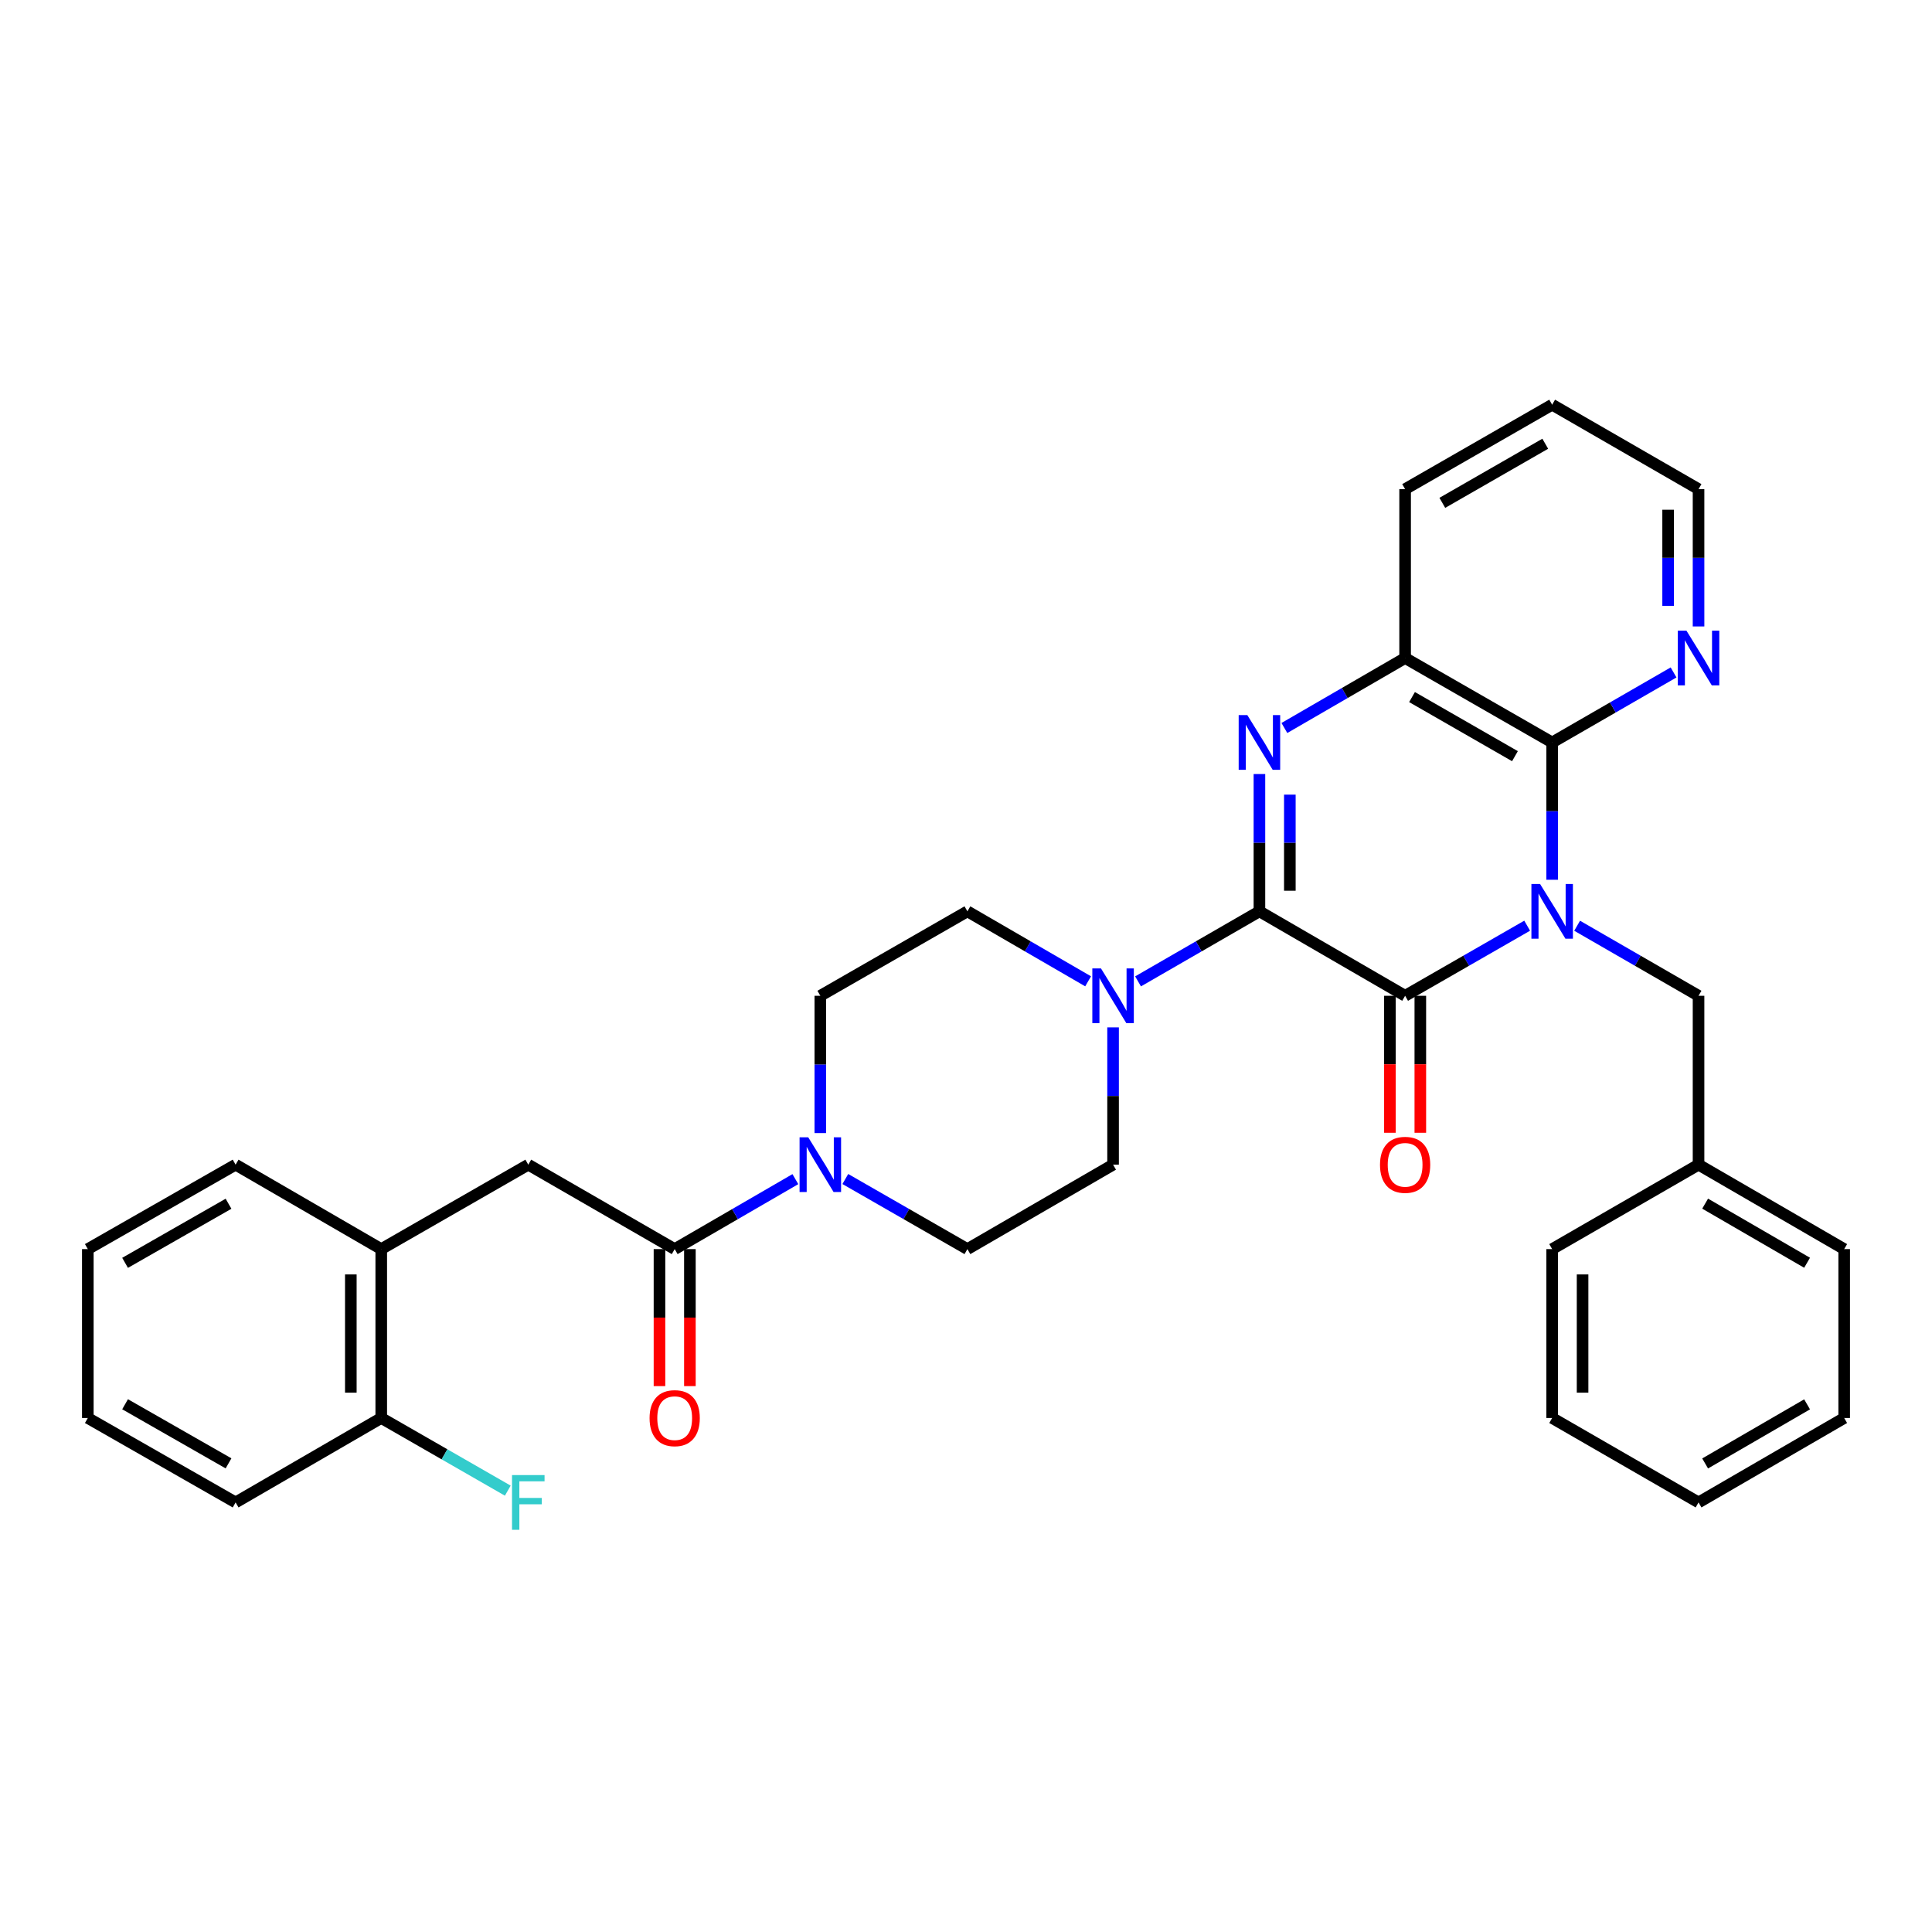 <?xml version='1.0' encoding='iso-8859-1'?>
<svg version='1.1' baseProfile='full'
              xmlns='http://www.w3.org/2000/svg'
                      xmlns:rdkit='http://www.rdkit.org/xml'
                      xmlns:xlink='http://www.w3.org/1999/xlink'
                  xml:space='preserve'
width='1000px' height='1000px' viewBox='0 0 1000 1000'>
<!-- END OF HEADER -->
<rect style='opacity:1.0;fill:#FFFFFF;stroke:none' width='1000' height='1000' x='0' y='0'> </rect>
<path class='bond-1' d='M 790.46,479.136 L 758.873,497.278' style='fill:none;fill-rule:evenodd;stroke:#0000FF;stroke-width:6px;stroke-linecap:butt;stroke-linejoin:miter;stroke-opacity:1' />
<path class='bond-1' d='M 758.873,497.278 L 727.286,515.42' style='fill:none;fill-rule:evenodd;stroke:#000000;stroke-width:6px;stroke-linecap:butt;stroke-linejoin:miter;stroke-opacity:1' />
<path class='bond-3' d='M 803.395,455.362 L 803.395,419.83' style='fill:none;fill-rule:evenodd;stroke:#0000FF;stroke-width:6px;stroke-linecap:butt;stroke-linejoin:miter;stroke-opacity:1' />
<path class='bond-3' d='M 803.395,419.83 L 803.395,384.298' style='fill:none;fill-rule:evenodd;stroke:#000000;stroke-width:6px;stroke-linecap:butt;stroke-linejoin:miter;stroke-opacity:1' />
<path class='bond-8' d='M 816.322,479.165 L 847.742,497.293' style='fill:none;fill-rule:evenodd;stroke:#0000FF;stroke-width:6px;stroke-linecap:butt;stroke-linejoin:miter;stroke-opacity:1' />
<path class='bond-8' d='M 847.742,497.293 L 879.163,515.42' style='fill:none;fill-rule:evenodd;stroke:#000000;stroke-width:6px;stroke-linecap:butt;stroke-linejoin:miter;stroke-opacity:1' />
<path class='bond-0' d='M 651.877,471.707 L 727.286,515.42' style='fill:none;fill-rule:evenodd;stroke:#000000;stroke-width:6px;stroke-linecap:butt;stroke-linejoin:miter;stroke-opacity:1' />
<path class='bond-4' d='M 651.877,471.707 L 620.465,489.834' style='fill:none;fill-rule:evenodd;stroke:#000000;stroke-width:6px;stroke-linecap:butt;stroke-linejoin:miter;stroke-opacity:1' />
<path class='bond-4' d='M 620.465,489.834 L 589.053,507.961' style='fill:none;fill-rule:evenodd;stroke:#0000FF;stroke-width:6px;stroke-linecap:butt;stroke-linejoin:miter;stroke-opacity:1' />
<path class='bond-33' d='M 651.877,471.707 L 651.877,436.175' style='fill:none;fill-rule:evenodd;stroke:#000000;stroke-width:6px;stroke-linecap:butt;stroke-linejoin:miter;stroke-opacity:1' />
<path class='bond-33' d='M 651.877,436.175 L 651.877,400.643' style='fill:none;fill-rule:evenodd;stroke:#0000FF;stroke-width:6px;stroke-linecap:butt;stroke-linejoin:miter;stroke-opacity:1' />
<path class='bond-33' d='M 667.62,461.047 L 667.62,436.175' style='fill:none;fill-rule:evenodd;stroke:#000000;stroke-width:6px;stroke-linecap:butt;stroke-linejoin:miter;stroke-opacity:1' />
<path class='bond-33' d='M 667.62,436.175 L 667.62,411.303' style='fill:none;fill-rule:evenodd;stroke:#0000FF;stroke-width:6px;stroke-linecap:butt;stroke-linejoin:miter;stroke-opacity:1' />
<path class='bond-12' d='M 719.414,515.42 L 719.414,550.872' style='fill:none;fill-rule:evenodd;stroke:#000000;stroke-width:6px;stroke-linecap:butt;stroke-linejoin:miter;stroke-opacity:1' />
<path class='bond-12' d='M 719.414,550.872 L 719.414,586.324' style='fill:none;fill-rule:evenodd;stroke:#FF0000;stroke-width:6px;stroke-linecap:butt;stroke-linejoin:miter;stroke-opacity:1' />
<path class='bond-12' d='M 735.157,515.42 L 735.157,550.872' style='fill:none;fill-rule:evenodd;stroke:#000000;stroke-width:6px;stroke-linecap:butt;stroke-linejoin:miter;stroke-opacity:1' />
<path class='bond-12' d='M 735.157,550.872 L 735.157,586.324' style='fill:none;fill-rule:evenodd;stroke:#FF0000;stroke-width:6px;stroke-linecap:butt;stroke-linejoin:miter;stroke-opacity:1' />
<path class='bond-2' d='M 664.796,376.811 L 696.041,358.702' style='fill:none;fill-rule:evenodd;stroke:#0000FF;stroke-width:6px;stroke-linecap:butt;stroke-linejoin:miter;stroke-opacity:1' />
<path class='bond-2' d='M 696.041,358.702 L 727.286,340.594' style='fill:none;fill-rule:evenodd;stroke:#000000;stroke-width:6px;stroke-linecap:butt;stroke-linejoin:miter;stroke-opacity:1' />
<path class='bond-5' d='M 803.395,384.298 L 727.286,340.594' style='fill:none;fill-rule:evenodd;stroke:#000000;stroke-width:6px;stroke-linecap:butt;stroke-linejoin:miter;stroke-opacity:1' />
<path class='bond-5' d='M 784.139,391.395 L 730.863,360.802' style='fill:none;fill-rule:evenodd;stroke:#000000;stroke-width:6px;stroke-linecap:butt;stroke-linejoin:miter;stroke-opacity:1' />
<path class='bond-10' d='M 803.395,384.298 L 834.815,366.174' style='fill:none;fill-rule:evenodd;stroke:#000000;stroke-width:6px;stroke-linecap:butt;stroke-linejoin:miter;stroke-opacity:1' />
<path class='bond-10' d='M 834.815,366.174 L 866.236,348.05' style='fill:none;fill-rule:evenodd;stroke:#0000FF;stroke-width:6px;stroke-linecap:butt;stroke-linejoin:miter;stroke-opacity:1' />
<path class='bond-13' d='M 576.126,531.765 L 576.126,567.297' style='fill:none;fill-rule:evenodd;stroke:#0000FF;stroke-width:6px;stroke-linecap:butt;stroke-linejoin:miter;stroke-opacity:1' />
<path class='bond-13' d='M 576.126,567.297 L 576.126,602.829' style='fill:none;fill-rule:evenodd;stroke:#000000;stroke-width:6px;stroke-linecap:butt;stroke-linejoin:miter;stroke-opacity:1' />
<path class='bond-14' d='M 563.207,507.931 L 531.967,489.819' style='fill:none;fill-rule:evenodd;stroke:#0000FF;stroke-width:6px;stroke-linecap:butt;stroke-linejoin:miter;stroke-opacity:1' />
<path class='bond-14' d='M 531.967,489.819 L 500.726,471.707' style='fill:none;fill-rule:evenodd;stroke:#000000;stroke-width:6px;stroke-linecap:butt;stroke-linejoin:miter;stroke-opacity:1' />
<path class='bond-21' d='M 727.286,340.594 L 727.286,253.176' style='fill:none;fill-rule:evenodd;stroke:#000000;stroke-width:6px;stroke-linecap:butt;stroke-linejoin:miter;stroke-opacity:1' />
<path class='bond-6' d='M 349.217,646.534 L 380.449,628.426' style='fill:none;fill-rule:evenodd;stroke:#000000;stroke-width:6px;stroke-linecap:butt;stroke-linejoin:miter;stroke-opacity:1' />
<path class='bond-6' d='M 380.449,628.426 L 411.681,610.319' style='fill:none;fill-rule:evenodd;stroke:#0000FF;stroke-width:6px;stroke-linecap:butt;stroke-linejoin:miter;stroke-opacity:1' />
<path class='bond-9' d='M 349.217,646.534 L 273.44,602.829' style='fill:none;fill-rule:evenodd;stroke:#000000;stroke-width:6px;stroke-linecap:butt;stroke-linejoin:miter;stroke-opacity:1' />
<path class='bond-17' d='M 341.345,646.534 L 341.345,681.99' style='fill:none;fill-rule:evenodd;stroke:#000000;stroke-width:6px;stroke-linecap:butt;stroke-linejoin:miter;stroke-opacity:1' />
<path class='bond-17' d='M 341.345,681.99 L 341.345,717.446' style='fill:none;fill-rule:evenodd;stroke:#FF0000;stroke-width:6px;stroke-linecap:butt;stroke-linejoin:miter;stroke-opacity:1' />
<path class='bond-17' d='M 357.088,646.534 L 357.088,681.99' style='fill:none;fill-rule:evenodd;stroke:#000000;stroke-width:6px;stroke-linecap:butt;stroke-linejoin:miter;stroke-opacity:1' />
<path class='bond-17' d='M 357.088,681.99 L 357.088,717.446' style='fill:none;fill-rule:evenodd;stroke:#FF0000;stroke-width:6px;stroke-linecap:butt;stroke-linejoin:miter;stroke-opacity:1' />
<path class='bond-7' d='M 424.6,586.484 L 424.6,550.952' style='fill:none;fill-rule:evenodd;stroke:#0000FF;stroke-width:6px;stroke-linecap:butt;stroke-linejoin:miter;stroke-opacity:1' />
<path class='bond-7' d='M 424.6,550.952 L 424.6,515.42' style='fill:none;fill-rule:evenodd;stroke:#000000;stroke-width:6px;stroke-linecap:butt;stroke-linejoin:miter;stroke-opacity:1' />
<path class='bond-36' d='M 437.534,610.255 L 469.13,628.394' style='fill:none;fill-rule:evenodd;stroke:#0000FF;stroke-width:6px;stroke-linecap:butt;stroke-linejoin:miter;stroke-opacity:1' />
<path class='bond-36' d='M 469.13,628.394 L 500.726,646.534' style='fill:none;fill-rule:evenodd;stroke:#000000;stroke-width:6px;stroke-linecap:butt;stroke-linejoin:miter;stroke-opacity:1' />
<path class='bond-20' d='M 879.163,515.42 L 879.163,602.829' style='fill:none;fill-rule:evenodd;stroke:#000000;stroke-width:6px;stroke-linecap:butt;stroke-linejoin:miter;stroke-opacity:1' />
<path class='bond-11' d='M 273.44,602.829 L 197.331,646.534' style='fill:none;fill-rule:evenodd;stroke:#000000;stroke-width:6px;stroke-linecap:butt;stroke-linejoin:miter;stroke-opacity:1' />
<path class='bond-22' d='M 879.163,324.248 L 879.163,288.712' style='fill:none;fill-rule:evenodd;stroke:#0000FF;stroke-width:6px;stroke-linecap:butt;stroke-linejoin:miter;stroke-opacity:1' />
<path class='bond-22' d='M 879.163,288.712 L 879.163,253.176' style='fill:none;fill-rule:evenodd;stroke:#000000;stroke-width:6px;stroke-linecap:butt;stroke-linejoin:miter;stroke-opacity:1' />
<path class='bond-22' d='M 863.419,313.587 L 863.419,288.712' style='fill:none;fill-rule:evenodd;stroke:#0000FF;stroke-width:6px;stroke-linecap:butt;stroke-linejoin:miter;stroke-opacity:1' />
<path class='bond-22' d='M 863.419,288.712 L 863.419,263.837' style='fill:none;fill-rule:evenodd;stroke:#000000;stroke-width:6px;stroke-linecap:butt;stroke-linejoin:miter;stroke-opacity:1' />
<path class='bond-18' d='M 197.331,646.534 L 197.331,733.951' style='fill:none;fill-rule:evenodd;stroke:#000000;stroke-width:6px;stroke-linecap:butt;stroke-linejoin:miter;stroke-opacity:1' />
<path class='bond-18' d='M 181.588,659.646 L 181.588,720.839' style='fill:none;fill-rule:evenodd;stroke:#000000;stroke-width:6px;stroke-linecap:butt;stroke-linejoin:miter;stroke-opacity:1' />
<path class='bond-23' d='M 197.331,646.534 L 121.948,602.829' style='fill:none;fill-rule:evenodd;stroke:#000000;stroke-width:6px;stroke-linecap:butt;stroke-linejoin:miter;stroke-opacity:1' />
<path class='bond-16' d='M 576.126,602.829 L 500.726,646.534' style='fill:none;fill-rule:evenodd;stroke:#000000;stroke-width:6px;stroke-linecap:butt;stroke-linejoin:miter;stroke-opacity:1' />
<path class='bond-15' d='M 500.726,471.707 L 424.6,515.42' style='fill:none;fill-rule:evenodd;stroke:#000000;stroke-width:6px;stroke-linecap:butt;stroke-linejoin:miter;stroke-opacity:1' />
<path class='bond-19' d='M 197.331,733.951 L 230.079,752.756' style='fill:none;fill-rule:evenodd;stroke:#000000;stroke-width:6px;stroke-linecap:butt;stroke-linejoin:miter;stroke-opacity:1' />
<path class='bond-19' d='M 230.079,752.756 L 262.826,771.561' style='fill:none;fill-rule:evenodd;stroke:#33CCCC;stroke-width:6px;stroke-linecap:butt;stroke-linejoin:miter;stroke-opacity:1' />
<path class='bond-24' d='M 197.331,733.951 L 121.948,777.656' style='fill:none;fill-rule:evenodd;stroke:#000000;stroke-width:6px;stroke-linecap:butt;stroke-linejoin:miter;stroke-opacity:1' />
<path class='bond-25' d='M 879.163,602.829 L 954.545,646.534' style='fill:none;fill-rule:evenodd;stroke:#000000;stroke-width:6px;stroke-linecap:butt;stroke-linejoin:miter;stroke-opacity:1' />
<path class='bond-25' d='M 882.574,623.004 L 935.342,653.598' style='fill:none;fill-rule:evenodd;stroke:#000000;stroke-width:6px;stroke-linecap:butt;stroke-linejoin:miter;stroke-opacity:1' />
<path class='bond-26' d='M 879.163,602.829 L 803.395,646.534' style='fill:none;fill-rule:evenodd;stroke:#000000;stroke-width:6px;stroke-linecap:butt;stroke-linejoin:miter;stroke-opacity:1' />
<path class='bond-34' d='M 727.286,253.176 L 803.395,209.472' style='fill:none;fill-rule:evenodd;stroke:#000000;stroke-width:6px;stroke-linecap:butt;stroke-linejoin:miter;stroke-opacity:1' />
<path class='bond-34' d='M 746.542,260.273 L 799.818,229.68' style='fill:none;fill-rule:evenodd;stroke:#000000;stroke-width:6px;stroke-linecap:butt;stroke-linejoin:miter;stroke-opacity:1' />
<path class='bond-27' d='M 879.163,253.176 L 803.395,209.472' style='fill:none;fill-rule:evenodd;stroke:#000000;stroke-width:6px;stroke-linecap:butt;stroke-linejoin:miter;stroke-opacity:1' />
<path class='bond-28' d='M 121.948,602.829 L 45.455,646.534' style='fill:none;fill-rule:evenodd;stroke:#000000;stroke-width:6px;stroke-linecap:butt;stroke-linejoin:miter;stroke-opacity:1' />
<path class='bond-28' d='M 118.284,623.054 L 64.739,653.647' style='fill:none;fill-rule:evenodd;stroke:#000000;stroke-width:6px;stroke-linecap:butt;stroke-linejoin:miter;stroke-opacity:1' />
<path class='bond-37' d='M 121.948,777.656 L 45.455,733.951' style='fill:none;fill-rule:evenodd;stroke:#000000;stroke-width:6px;stroke-linecap:butt;stroke-linejoin:miter;stroke-opacity:1' />
<path class='bond-37' d='M 118.284,757.431 L 64.739,726.838' style='fill:none;fill-rule:evenodd;stroke:#000000;stroke-width:6px;stroke-linecap:butt;stroke-linejoin:miter;stroke-opacity:1' />
<path class='bond-31' d='M 954.545,646.534 L 954.545,733.951' style='fill:none;fill-rule:evenodd;stroke:#000000;stroke-width:6px;stroke-linecap:butt;stroke-linejoin:miter;stroke-opacity:1' />
<path class='bond-30' d='M 803.395,646.534 L 803.395,733.951' style='fill:none;fill-rule:evenodd;stroke:#000000;stroke-width:6px;stroke-linecap:butt;stroke-linejoin:miter;stroke-opacity:1' />
<path class='bond-30' d='M 819.138,659.646 L 819.138,720.839' style='fill:none;fill-rule:evenodd;stroke:#000000;stroke-width:6px;stroke-linecap:butt;stroke-linejoin:miter;stroke-opacity:1' />
<path class='bond-29' d='M 45.455,646.534 L 45.455,733.951' style='fill:none;fill-rule:evenodd;stroke:#000000;stroke-width:6px;stroke-linecap:butt;stroke-linejoin:miter;stroke-opacity:1' />
<path class='bond-32' d='M 803.395,733.951 L 879.163,777.656' style='fill:none;fill-rule:evenodd;stroke:#000000;stroke-width:6px;stroke-linecap:butt;stroke-linejoin:miter;stroke-opacity:1' />
<path class='bond-35' d='M 954.545,733.951 L 879.163,777.656' style='fill:none;fill-rule:evenodd;stroke:#000000;stroke-width:6px;stroke-linecap:butt;stroke-linejoin:miter;stroke-opacity:1' />
<path class='bond-35' d='M 935.342,726.887 L 882.574,757.48' style='fill:none;fill-rule:evenodd;stroke:#000000;stroke-width:6px;stroke-linecap:butt;stroke-linejoin:miter;stroke-opacity:1' />
<path  class='atom-0' d='M 797.135 457.547
L 806.415 472.547
Q 807.335 474.027, 808.815 476.707
Q 810.295 479.387, 810.375 479.547
L 810.375 457.547
L 814.135 457.547
L 814.135 485.867
L 810.255 485.867
L 800.295 469.467
Q 799.135 467.547, 797.895 465.347
Q 796.695 463.147, 796.335 462.467
L 796.335 485.867
L 792.655 485.867
L 792.655 457.547
L 797.135 457.547
' fill='#0000FF'/>
<path  class='atom-3' d='M 645.617 370.138
L 654.897 385.138
Q 655.817 386.618, 657.297 389.298
Q 658.777 391.978, 658.857 392.138
L 658.857 370.138
L 662.617 370.138
L 662.617 398.458
L 658.737 398.458
L 648.777 382.058
Q 647.617 380.138, 646.377 377.938
Q 645.177 375.738, 644.817 375.058
L 644.817 398.458
L 641.137 398.458
L 641.137 370.138
L 645.617 370.138
' fill='#0000FF'/>
<path  class='atom-5' d='M 569.866 501.26
L 579.146 516.26
Q 580.066 517.74, 581.546 520.42
Q 583.026 523.1, 583.106 523.26
L 583.106 501.26
L 586.866 501.26
L 586.866 529.58
L 582.986 529.58
L 573.026 513.18
Q 571.866 511.26, 570.626 509.06
Q 569.426 506.86, 569.066 506.18
L 569.066 529.58
L 565.386 529.58
L 565.386 501.26
L 569.866 501.26
' fill='#0000FF'/>
<path  class='atom-8' d='M 418.34 588.669
L 427.62 603.669
Q 428.54 605.149, 430.02 607.829
Q 431.5 610.509, 431.58 610.669
L 431.58 588.669
L 435.34 588.669
L 435.34 616.989
L 431.46 616.989
L 421.5 600.589
Q 420.34 598.669, 419.1 596.469
Q 417.9 594.269, 417.54 593.589
L 417.54 616.989
L 413.86 616.989
L 413.86 588.669
L 418.34 588.669
' fill='#0000FF'/>
<path  class='atom-11' d='M 872.903 326.434
L 882.183 341.434
Q 883.103 342.914, 884.583 345.594
Q 886.063 348.274, 886.143 348.434
L 886.143 326.434
L 889.903 326.434
L 889.903 354.754
L 886.023 354.754
L 876.063 338.354
Q 874.903 336.434, 873.663 334.234
Q 872.463 332.034, 872.103 331.354
L 872.103 354.754
L 868.423 354.754
L 868.423 326.434
L 872.903 326.434
' fill='#0000FF'/>
<path  class='atom-13' d='M 714.286 602.909
Q 714.286 596.109, 717.646 592.309
Q 721.006 588.509, 727.286 588.509
Q 733.566 588.509, 736.926 592.309
Q 740.286 596.109, 740.286 602.909
Q 740.286 609.789, 736.886 613.709
Q 733.486 617.589, 727.286 617.589
Q 721.046 617.589, 717.646 613.709
Q 714.286 609.829, 714.286 602.909
M 727.286 614.389
Q 731.606 614.389, 733.926 611.509
Q 736.286 608.589, 736.286 602.909
Q 736.286 597.349, 733.926 594.549
Q 731.606 591.709, 727.286 591.709
Q 722.966 591.709, 720.606 594.509
Q 718.286 597.309, 718.286 602.909
Q 718.286 608.629, 720.606 611.509
Q 722.966 614.389, 727.286 614.389
' fill='#FF0000'/>
<path  class='atom-18' d='M 336.217 734.031
Q 336.217 727.231, 339.577 723.431
Q 342.937 719.631, 349.217 719.631
Q 355.497 719.631, 358.857 723.431
Q 362.217 727.231, 362.217 734.031
Q 362.217 740.911, 358.817 744.831
Q 355.417 748.711, 349.217 748.711
Q 342.977 748.711, 339.577 744.831
Q 336.217 740.951, 336.217 734.031
M 349.217 745.511
Q 353.537 745.511, 355.857 742.631
Q 358.217 739.711, 358.217 734.031
Q 358.217 728.471, 355.857 725.671
Q 353.537 722.831, 349.217 722.831
Q 344.897 722.831, 342.537 725.631
Q 340.217 728.431, 340.217 734.031
Q 340.217 739.751, 342.537 742.631
Q 344.897 745.511, 349.217 745.511
' fill='#FF0000'/>
<path  class='atom-20' d='M 265.02 763.496
L 281.86 763.496
L 281.86 766.736
L 268.82 766.736
L 268.82 775.336
L 280.42 775.336
L 280.42 778.616
L 268.82 778.616
L 268.82 791.816
L 265.02 791.816
L 265.02 763.496
' fill='#33CCCC'/>
</svg>
